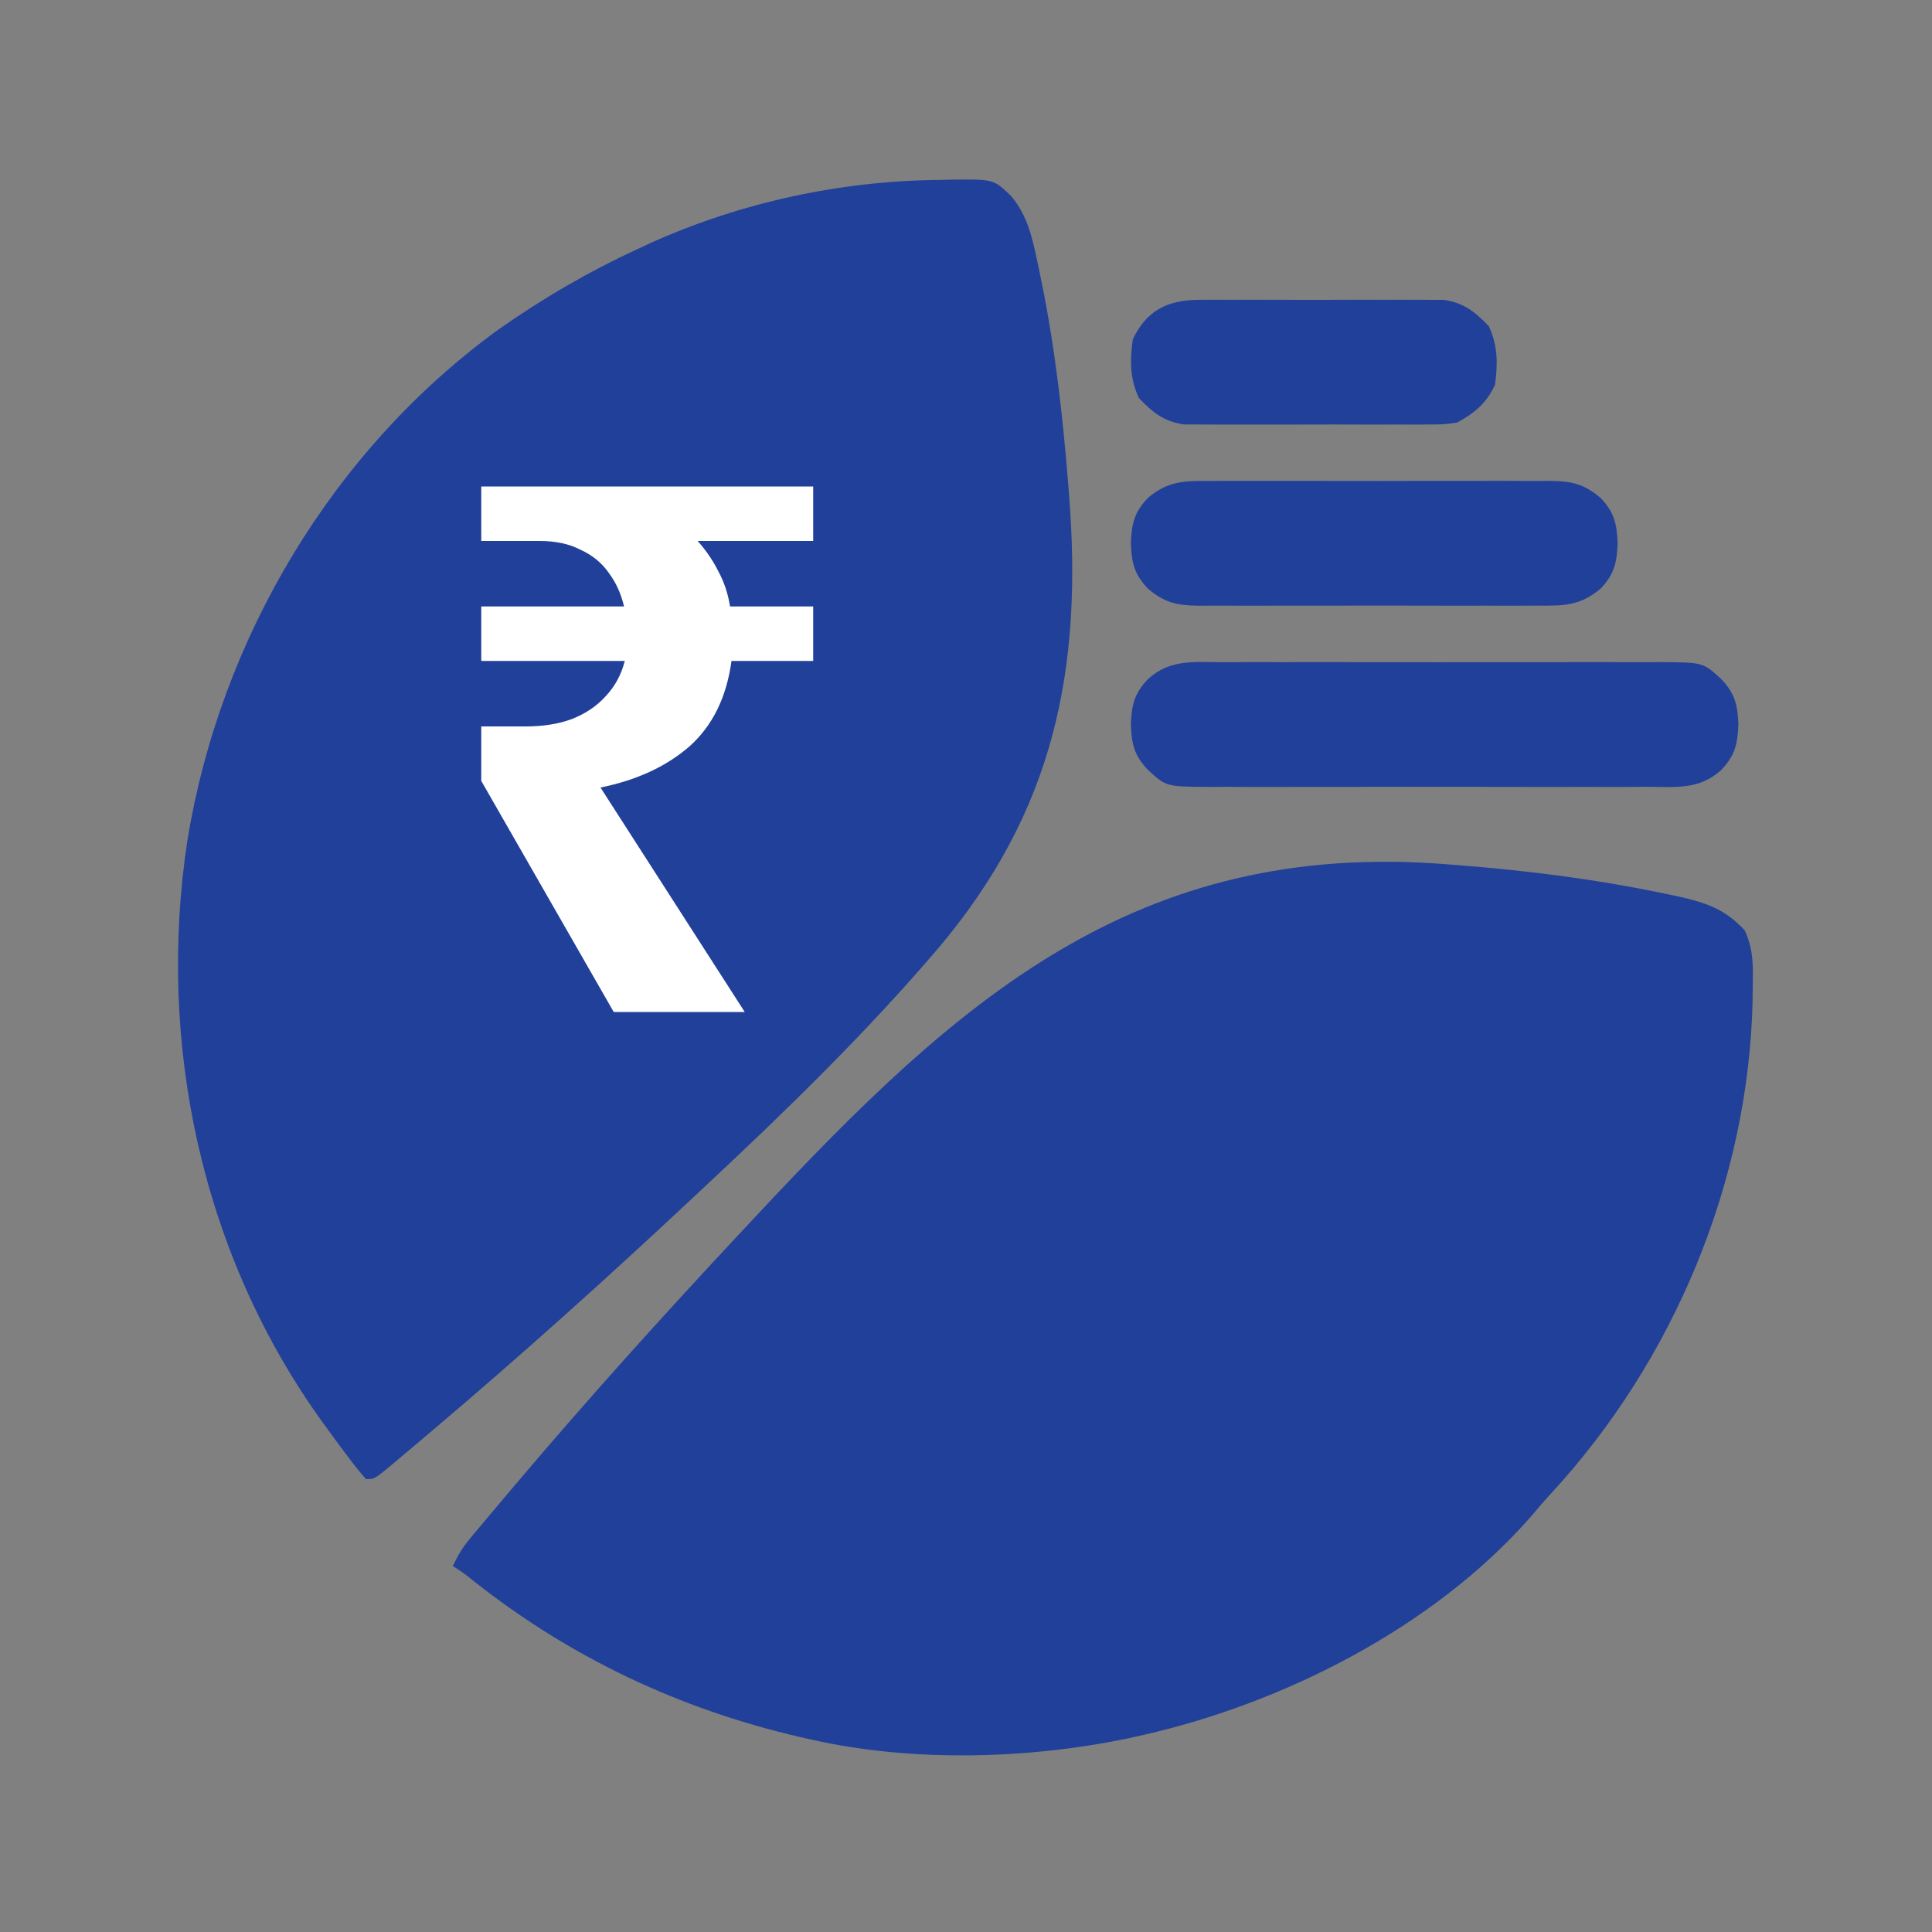 <svg width="42" height="42" viewBox="0 0 42 42" fill="none" xmlns="http://www.w3.org/2000/svg">
<rect x="0" y="0" width="42" height="42" fill="#808080" stroke="none"/>
<path d="M31.485 18.791C31.557 18.797 31.63 18.802 31.704 18.808C33.216 18.927 34.712 19.116 36.197 19.428C36.346 19.459 36.346 19.459 36.499 19.491C37.101 19.628 37.5 19.765 37.927 20.223C38.125 20.64 38.111 21.016 38.103 21.472C38.102 21.566 38.102 21.66 38.1 21.756C38.012 25.691 36.383 29.578 33.721 32.464C33.567 32.631 33.42 32.803 33.274 32.977C31.157 35.388 27.873 37.047 24.773 37.735C24.665 37.759 24.665 37.759 24.555 37.784C22.368 38.245 19.824 38.313 17.637 37.817C17.56 37.8 17.484 37.783 17.405 37.765C14.784 37.158 12.411 36.043 10.298 34.371C10.088 34.202 10.088 34.202 9.844 34.044C9.946 33.825 10.056 33.642 10.21 33.456C10.251 33.407 10.292 33.357 10.335 33.306C10.38 33.252 10.425 33.199 10.471 33.144C10.519 33.086 10.567 33.028 10.617 32.969C10.779 32.776 10.942 32.583 11.104 32.391C11.162 32.323 11.219 32.255 11.278 32.186C12.834 30.351 14.445 28.565 16.088 26.808C16.206 26.682 16.324 26.555 16.442 26.429C20.808 21.755 24.687 18.242 31.485 18.791Z" fill="#21409A"/>
<path d="M26.548 14.396C26.66 14.395 26.772 14.395 26.885 14.394C27.189 14.392 27.494 14.393 27.798 14.394C28.117 14.395 28.436 14.394 28.755 14.393C29.291 14.393 29.826 14.394 30.362 14.395C30.981 14.397 31.599 14.396 32.218 14.395C32.75 14.393 33.282 14.393 33.814 14.394C34.131 14.394 34.449 14.394 34.766 14.393C35.064 14.392 35.363 14.393 35.661 14.395C35.822 14.396 35.984 14.395 36.145 14.393C37.026 14.402 37.026 14.402 37.422 14.766C37.719 15.079 37.775 15.331 37.791 15.75C37.775 16.17 37.719 16.422 37.422 16.735C36.95 17.169 36.443 17.109 35.827 17.105C35.715 17.106 35.603 17.106 35.49 17.107C35.186 17.109 34.881 17.108 34.577 17.107C34.258 17.106 33.939 17.107 33.62 17.108C33.084 17.108 32.549 17.107 32.013 17.106C31.394 17.104 30.776 17.105 30.157 17.106C29.625 17.108 29.093 17.108 28.561 17.107C28.244 17.107 27.927 17.107 27.609 17.108C27.311 17.109 27.012 17.108 26.714 17.106C26.553 17.105 26.391 17.106 26.23 17.107C25.349 17.099 25.349 17.099 24.953 16.735C24.655 16.422 24.6 16.17 24.584 15.75C24.6 15.331 24.655 15.079 24.953 14.766C25.425 14.332 25.932 14.392 26.548 14.396Z" fill="#21409A"/>
<path d="M26.307 10.456C26.392 10.455 26.478 10.454 26.566 10.454C26.849 10.453 27.131 10.453 27.414 10.454C27.611 10.454 27.808 10.454 28.004 10.454C28.416 10.453 28.828 10.454 29.241 10.455C29.768 10.457 30.296 10.456 30.824 10.454C31.231 10.453 31.637 10.453 32.043 10.454C32.238 10.454 32.432 10.454 32.627 10.453C32.899 10.453 33.171 10.454 33.443 10.456C33.564 10.455 33.564 10.455 33.687 10.454C34.154 10.459 34.428 10.512 34.797 10.826C35.094 11.139 35.15 11.391 35.166 11.811C35.15 12.23 35.094 12.482 34.797 12.795C34.357 13.17 33.995 13.17 33.443 13.166C33.358 13.166 33.272 13.167 33.184 13.167C32.901 13.169 32.618 13.168 32.336 13.167C32.139 13.167 31.942 13.167 31.746 13.168C31.334 13.168 30.922 13.167 30.509 13.166C29.982 13.164 29.454 13.165 28.926 13.167C28.519 13.168 28.113 13.168 27.707 13.167C27.512 13.167 27.318 13.167 27.123 13.168C26.851 13.169 26.579 13.167 26.307 13.166C26.186 13.167 26.186 13.167 26.063 13.168C25.596 13.162 25.322 13.11 24.953 12.795C24.655 12.482 24.6 12.23 24.584 11.811C24.6 11.391 24.655 11.139 24.953 10.826C25.393 10.451 25.755 10.451 26.307 10.456Z" fill="#21409A"/>
<path d="M26.066 6.518C26.126 6.518 26.186 6.517 26.248 6.516C26.445 6.515 26.642 6.516 26.84 6.517C26.977 6.517 27.115 6.516 27.253 6.516C27.542 6.516 27.83 6.516 28.119 6.518C28.488 6.52 28.857 6.519 29.226 6.517C29.511 6.515 29.795 6.516 30.08 6.517C30.216 6.517 30.352 6.517 30.488 6.516C30.678 6.515 30.869 6.516 31.059 6.518C31.167 6.518 31.276 6.519 31.387 6.519C31.821 6.581 32.07 6.781 32.367 7.094C32.563 7.518 32.562 7.906 32.5 8.365C32.31 8.773 32.067 8.967 31.68 9.186C31.387 9.227 31.387 9.227 31.059 9.228C30.999 9.229 30.939 9.229 30.877 9.23C30.68 9.231 30.482 9.23 30.285 9.229C30.147 9.229 30.009 9.23 29.871 9.23C29.583 9.231 29.294 9.23 29.006 9.228C28.637 9.227 28.268 9.228 27.899 9.23C27.614 9.231 27.329 9.23 27.045 9.23C26.909 9.229 26.773 9.23 26.637 9.23C26.446 9.231 26.256 9.23 26.066 9.228C25.957 9.228 25.849 9.228 25.738 9.227C25.303 9.165 25.055 8.965 24.758 8.652C24.561 8.229 24.563 7.84 24.625 7.381C24.919 6.748 25.387 6.52 26.066 6.518Z" fill="#21409A"/>
<path fill-rule="evenodd" clip-rule="evenodd" d="M20.727 3.904L20.441 3.911C18.28 3.929 16.119 4.395 14.145 5.281L13.863 5.413C12.797 5.904 11.793 6.49 10.832 7.166C7.23 9.783 4.794 13.879 4.076 18.256C3.398 22.683 4.389 27.303 7.035 30.951L7.136 31.089C7.249 31.244 7.362 31.399 7.477 31.552L7.588 31.699C7.706 31.858 7.826 32.006 7.957 32.155C8.14 32.155 8.14 32.155 8.513 31.846L8.679 31.706C8.866 31.549 9.052 31.392 9.238 31.235L9.442 31.062C11.328 29.464 13.165 27.814 14.97 26.125C15.098 26.005 15.226 25.886 15.354 25.766C17.111 24.125 18.837 22.443 20.398 20.613C22.916 17.63 23.544 14.551 23.238 10.723L23.22 10.504C23.099 8.976 22.924 7.46 22.608 5.959L22.575 5.8C22.568 5.77 22.562 5.74 22.556 5.71C22.443 5.175 22.342 4.696 21.984 4.265C21.834 4.121 21.743 4.033 21.635 3.98C21.467 3.898 21.259 3.9 20.727 3.904Z" fill="#21409A"/>
<path d="M13.342 22L10.462 16.976V15.792H11.422C11.806 15.792 12.142 15.739 12.43 15.632C12.729 15.515 12.974 15.349 13.166 15.136C13.368 14.923 13.507 14.667 13.582 14.368H10.462V13.184H13.566C13.502 12.907 13.39 12.661 13.23 12.448C13.081 12.235 12.878 12.069 12.622 11.952C12.377 11.824 12.078 11.76 11.726 11.76H10.462V10.576H17.678V11.76H15.166C15.347 11.963 15.496 12.181 15.614 12.416C15.742 12.651 15.827 12.907 15.87 13.184H17.678V14.368H15.902C15.795 15.157 15.491 15.776 14.99 16.224C14.489 16.661 13.843 16.96 13.054 17.12L16.19 22H13.342Z" fill="white"/>
</svg>
